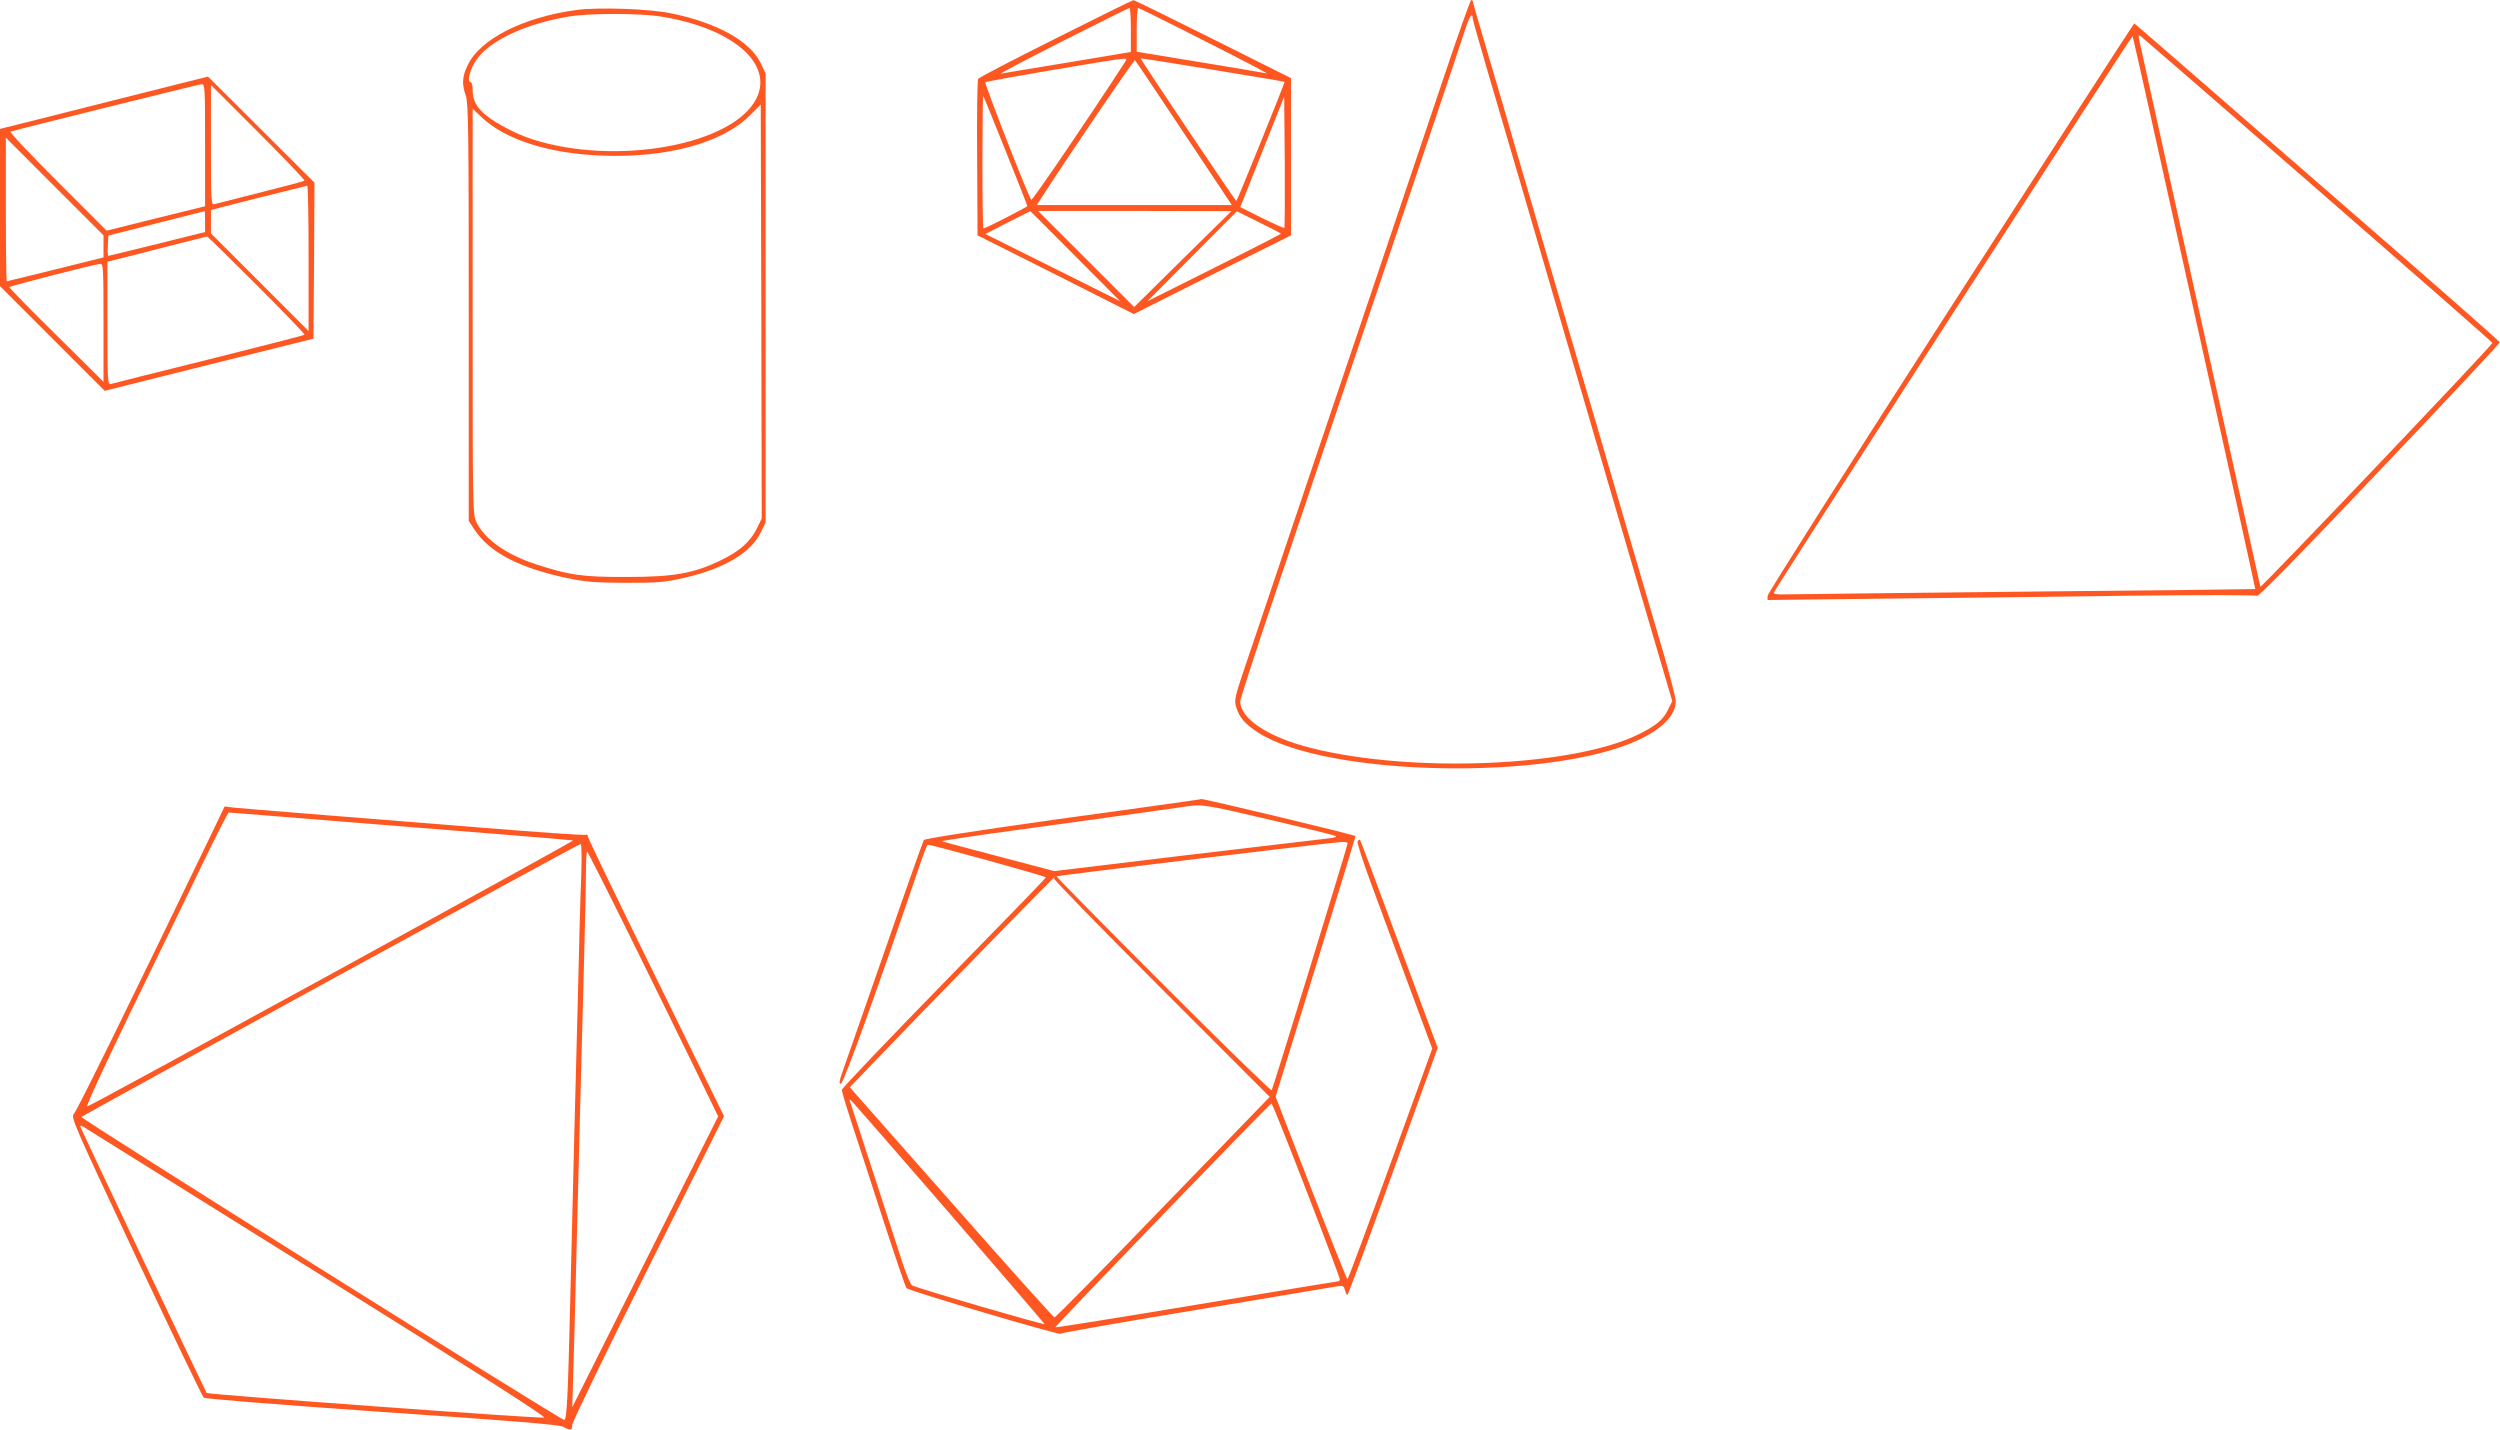 <?xml version="1.0" standalone="no"?>
<!DOCTYPE svg PUBLIC "-//W3C//DTD SVG 20010904//EN"
 "http://www.w3.org/TR/2001/REC-SVG-20010904/DTD/svg10.dtd">
<svg version="1.0" xmlns="http://www.w3.org/2000/svg"
 width="1280pt" height="732pt" viewBox="0 0 1280 732"
 preserveAspectRatio="xMidYMid meet">
<g transform="translate(0,732) scale(0.1,-0.1)"
fill="#ff5722" stroke="none">
<path d="M5405 7123 c-214 -107 -393 -200 -397 -207 -4 -6 -7 -189 -5 -406 l2
-395 400 -201 400 -202 402 202 403 201 0 402 0 403 -400 200 c-220 110 -403
200 -407 199 -5 0 -183 -88 -398 -196z m385 44 l0 -113 -322 -54 c-178 -29
-332 -55 -343 -57 -11 -2 131 73 315 166 184 93 338 170 343 170 4 1 7 -50 7
-112z m380 -58 c184 -93 326 -167 315 -165 -11 3 -165 29 -342 58 l-323 53 0
112 c0 62 3 113 8 112 4 0 158 -76 342 -170z m407 -208 c3 -2 -243 -611 -247
-610 -5 0 -490 723 -490 730 0 3 722 -115 737 -120z m-823 92 c-189 -291 -469
-702 -474 -696 -15 17 -241 596 -235 602 7 6 663 119 704 120 23 1 23 1 5 -26z
m308 -355 l245 -368 -499 0 -500 0 19 29 c131 205 480 718 484 713 4 -4 117
-172 251 -374z m-913 -91 c61 -152 111 -279 111 -282 0 -5 -215 -115 -225
-115 -3 0 -5 154 -5 342 0 188 2 339 4 337 2 -2 54 -129 115 -282z m1427 -394
c-2 -2 -54 21 -115 51 l-111 56 18 44 c9 23 60 151 112 282 l95 239 3 -334 c1
-184 0 -336 -2 -338z m-1071 -144 l230 -231 -345 172 -345 172 115 59 c63 32
115 58 115 58 0 1 104 -103 230 -230z m551 -15 l-249 -246 -246 246 -246 246
495 0 495 -1 -249 -245z m503 130 c2 -1 -151 -80 -340 -174 l-344 -172 229
230 229 230 111 -55 c61 -30 113 -57 115 -59z"/>
<path d="M7383 6897 c-78 -232 -255 -757 -393 -1167 -138 -410 -314 -929 -390
-1155 -76 -225 -170 -506 -210 -623 -68 -199 -72 -216 -61 -251 15 -53 45 -88
113 -132 349 -225 1492 -248 1944 -39 124 57 194 129 194 199 0 17 -27 122
-59 233 -33 112 -110 374 -171 583 -61 209 -138 472 -171 585 -33 113 -87 295
-119 405 -32 110 -86 295 -120 410 -34 116 -88 300 -120 410 -32 110 -86 292
-118 405 -33 113 -83 283 -111 377 -28 95 -51 175 -51 178 0 3 -3 5 -7 5 -5 0
-72 -190 -150 -423z m157 330 c0 -7 38 -140 84 -297 46 -157 121 -411 166
-565 45 -154 103 -354 130 -445 27 -91 81 -275 120 -410 100 -343 236 -806
455 -1552 l67 -228 -22 -44 c-24 -50 -59 -80 -145 -123 -332 -168 -1160 -204
-1681 -73 -220 55 -364 150 -364 239 0 11 66 215 146 453 186 552 563 1672
845 2506 77 229 150 447 162 485 19 60 37 87 37 54z"/>
<path d="M2952 7269 c-274 -37 -496 -150 -558 -284 -28 -58 -30 -96 -9 -155
13 -37 15 -187 15 -1110 l0 -1067 31 -47 c76 -114 225 -192 464 -244 105 -22
144 -25 310 -26 172 0 201 3 305 27 198 46 335 128 384 229 l26 53 0 1150 0
1149 -26 54 c-54 111 -220 204 -454 253 -111 24 -374 33 -488 18z m434 -34
c366 -59 577 -242 486 -421 -121 -237 -718 -345 -1147 -207 -74 23 -184 80
-233 120 -52 42 -72 79 -72 133 0 23 -5 40 -11 40 -19 0 -3 64 27 109 66 101
250 188 474 226 106 18 365 18 476 0z m489 -2621 c-34 -69 -89 -117 -189 -165
-136 -65 -236 -83 -476 -83 -225 -1 -296 9 -466 65 -151 49 -262 128 -304 214
-20 40 -20 65 -20 1080 l0 1038 49 -46 c122 -114 345 -184 617 -194 329 -12
612 65 752 205 l57 57 3 -1060 2 -1060 -25 -51z"/>
<path d="M9987 5745 c-515 -800 -937 -1464 -937 -1476 l0 -21 603 7 c331 3
892 10 1247 15 372 4 650 4 656 -1 7 -6 221 213 627 641 340 357 617 653 616
657 0 5 -342 305 -760 668 -418 363 -839 729 -935 813 -96 83 -175 152 -177
152 -2 0 -425 -655 -940 -1455z m1248 -27 c173 -777 313 -1413 312 -1414 -1
-1 -524 -7 -1162 -13 -638 -7 -1193 -13 -1233 -14 -49 -2 -72 1 -70 9 4 16
1832 2852 1837 2849 2 -2 144 -640 316 -1417z m631 631 c492 -428 895 -781
895 -785 1 -10 -1185 -1257 -1188 -1248 -3 10 -610 2749 -620 2798 -5 21 -3
27 6 22 7 -5 415 -358 907 -787z"/>
<path d="M560 6801 c-278 -70 -517 -131 -532 -134 l-28 -7 0 -403 0 -402 268
-268 268 -268 535 134 534 133 3 400 2 399 -272 271 -273 272 -505 -127z m490
-224 l0 -313 -252 -62 -252 -63 -252 252 c-138 138 -246 252 -240 255 30 10
963 242 979 243 16 1 17 -20 17 -312z m509 -182 c-3 -3 -104 -30 -224 -60
-119 -30 -226 -57 -236 -60 -18 -6 -19 4 -19 302 l0 308 242 -242 c133 -133
240 -245 237 -248z m-1029 -336 l0 -57 -245 -61 c-135 -33 -247 -61 -250 -61
-3 0 -5 165 -5 367 l0 368 250 -250 250 -250 0 -56z m1050 -61 l0 -373 -250
250 -250 250 0 60 0 60 243 62 c133 33 245 61 250 62 4 1 7 -167 7 -371z
m-530 188 l0 -54 -245 -61 c-135 -33 -247 -61 -250 -61 -3 0 -5 23 -3 52 l3
52 245 62 c135 34 246 63 248 63 1 1 2 -23 2 -53z m265 -326 c137 -137 247
-251 244 -254 -2 -3 -223 -59 -489 -126 -267 -66 -493 -123 -502 -126 -17 -5
-18 14 -18 310 l0 316 28 7 c15 3 128 32 252 64 124 31 227 58 230 58 3 1 117
-111 255 -249z m-785 -192 l0 -303 -242 240 c-134 132 -242 242 -240 245 4 6
440 118 465 119 16 1 17 -20 17 -301z"/>
<path d="M6115 3223 c-16 -3 -333 -47 -704 -98 -406 -57 -677 -99 -681 -106
-4 -6 -90 -248 -190 -538 -101 -289 -198 -568 -216 -619 -27 -75 -31 -93 -18
-90 14 3 192 497 404 1121 18 54 36 100 40 102 7 4 598 -159 605 -167 2 -2
-233 -244 -521 -538 -287 -294 -523 -542 -524 -550 0 -7 22 -82 49 -165 27
-82 100 -305 161 -495 62 -190 116 -349 121 -355 14 -15 783 -242 789 -234 3
5 318 60 700 123 382 64 707 118 722 121 23 4 29 0 34 -20 3 -14 9 -25 13 -25
3 0 109 285 234 633 l228 632 -197 530 c-108 292 -198 532 -200 534 -3 3 -8 0
-13 -5 -5 -5 26 -103 75 -234 46 -124 134 -361 195 -527 l112 -302 -214 -590
c-118 -325 -217 -591 -220 -591 -3 0 -87 210 -187 468 l-181 467 205 664 c112
365 204 666 204 670 0 6 -780 193 -790 190 -3 -1 -18 -4 -35 -6z m378 -98
c177 -42 331 -79 342 -84 14 -6 2 -10 -45 -15 -36 -4 -363 -43 -728 -86 l-664
-80 -285 75 c-157 41 -287 76 -289 78 -2 2 101 18 228 36 417 57 942 130 1003
139 99 16 104 15 438 -63z m407 -122 c0 -14 -383 -1258 -389 -1265 -4 -4 -254
240 -556 542 -302 302 -547 551 -545 553 6 5 1412 174 1458 176 17 1 32 -2 32
-6z m-1504 -180 c-4 -4 243 -257 549 -563 l556 -556 -546 -564 c-300 -311
-550 -565 -556 -565 -5 0 -243 265 -528 589 l-520 589 147 153 c217 227 896
922 901 923 2 1 1 -2 -3 -6z m-544 -1704 c271 -314 494 -574 496 -578 3 -8
-652 183 -678 198 -8 4 -29 55 -48 112 -70 217 -265 815 -269 827 -3 6 -3 12
0 12 3 0 227 -257 499 -571z m1836 107 c95 -245 172 -450 172 -455 0 -6 -3
-11 -7 -11 -5 0 -332 -54 -727 -120 -396 -66 -721 -118 -723 -116 -4 4 1098
1146 1107 1146 4 0 84 -200 178 -444z"/>
<path d="M1072 3028 c-382 -793 -678 -1396 -693 -1410 -18 -16 -7 -42 316
-730 185 -392 341 -718 348 -724 7 -6 369 -35 912 -73 674 -46 907 -65 928
-76 39 -21 47 -19 47 10 0 14 175 375 389 803 l388 777 -348 709 c-192 390
-349 715 -349 723 0 8 -4 12 -9 9 -5 -4 -261 14 -568 39 -307 25 -700 56 -873
70 -173 14 -336 27 -362 30 l-48 6 -78 -163z m660 87 c304 -24 697 -56 873
-70 176 -14 324 -27 329 -28 8 -3 -2446 -1347 -2487 -1362 -10 -5 72 174 221
482 131 268 296 608 367 756 71 147 133 267 136 267 4 0 256 -20 561 -45z
m1244 -277 c-4 -90 -11 -347 -16 -573 -6 -225 -15 -572 -20 -770 -5 -198 -14
-567 -20 -820 -12 -509 -18 -625 -31 -625 -20 0 -2479 1544 -2472 1551 12 12
2546 1398 2556 1398 5 1 6 -72 3 -161z m261 -335 c124 -252 274 -557 333 -679
l107 -220 -374 -745 -373 -744 5 170 c3 94 10 346 15 560 12 481 27 1065 40
1540 5 198 10 408 10 468 0 59 3 107 6 107 3 0 107 -206 231 -457z m-1596
-1710 c780 -487 1160 -729 1145 -731 -35 -5 -1720 118 -1728 126 -5 6 -623
1308 -646 1362 -4 10 5 8 29 -8 19 -12 559 -349 1200 -749z"/>
</g>
</svg>
